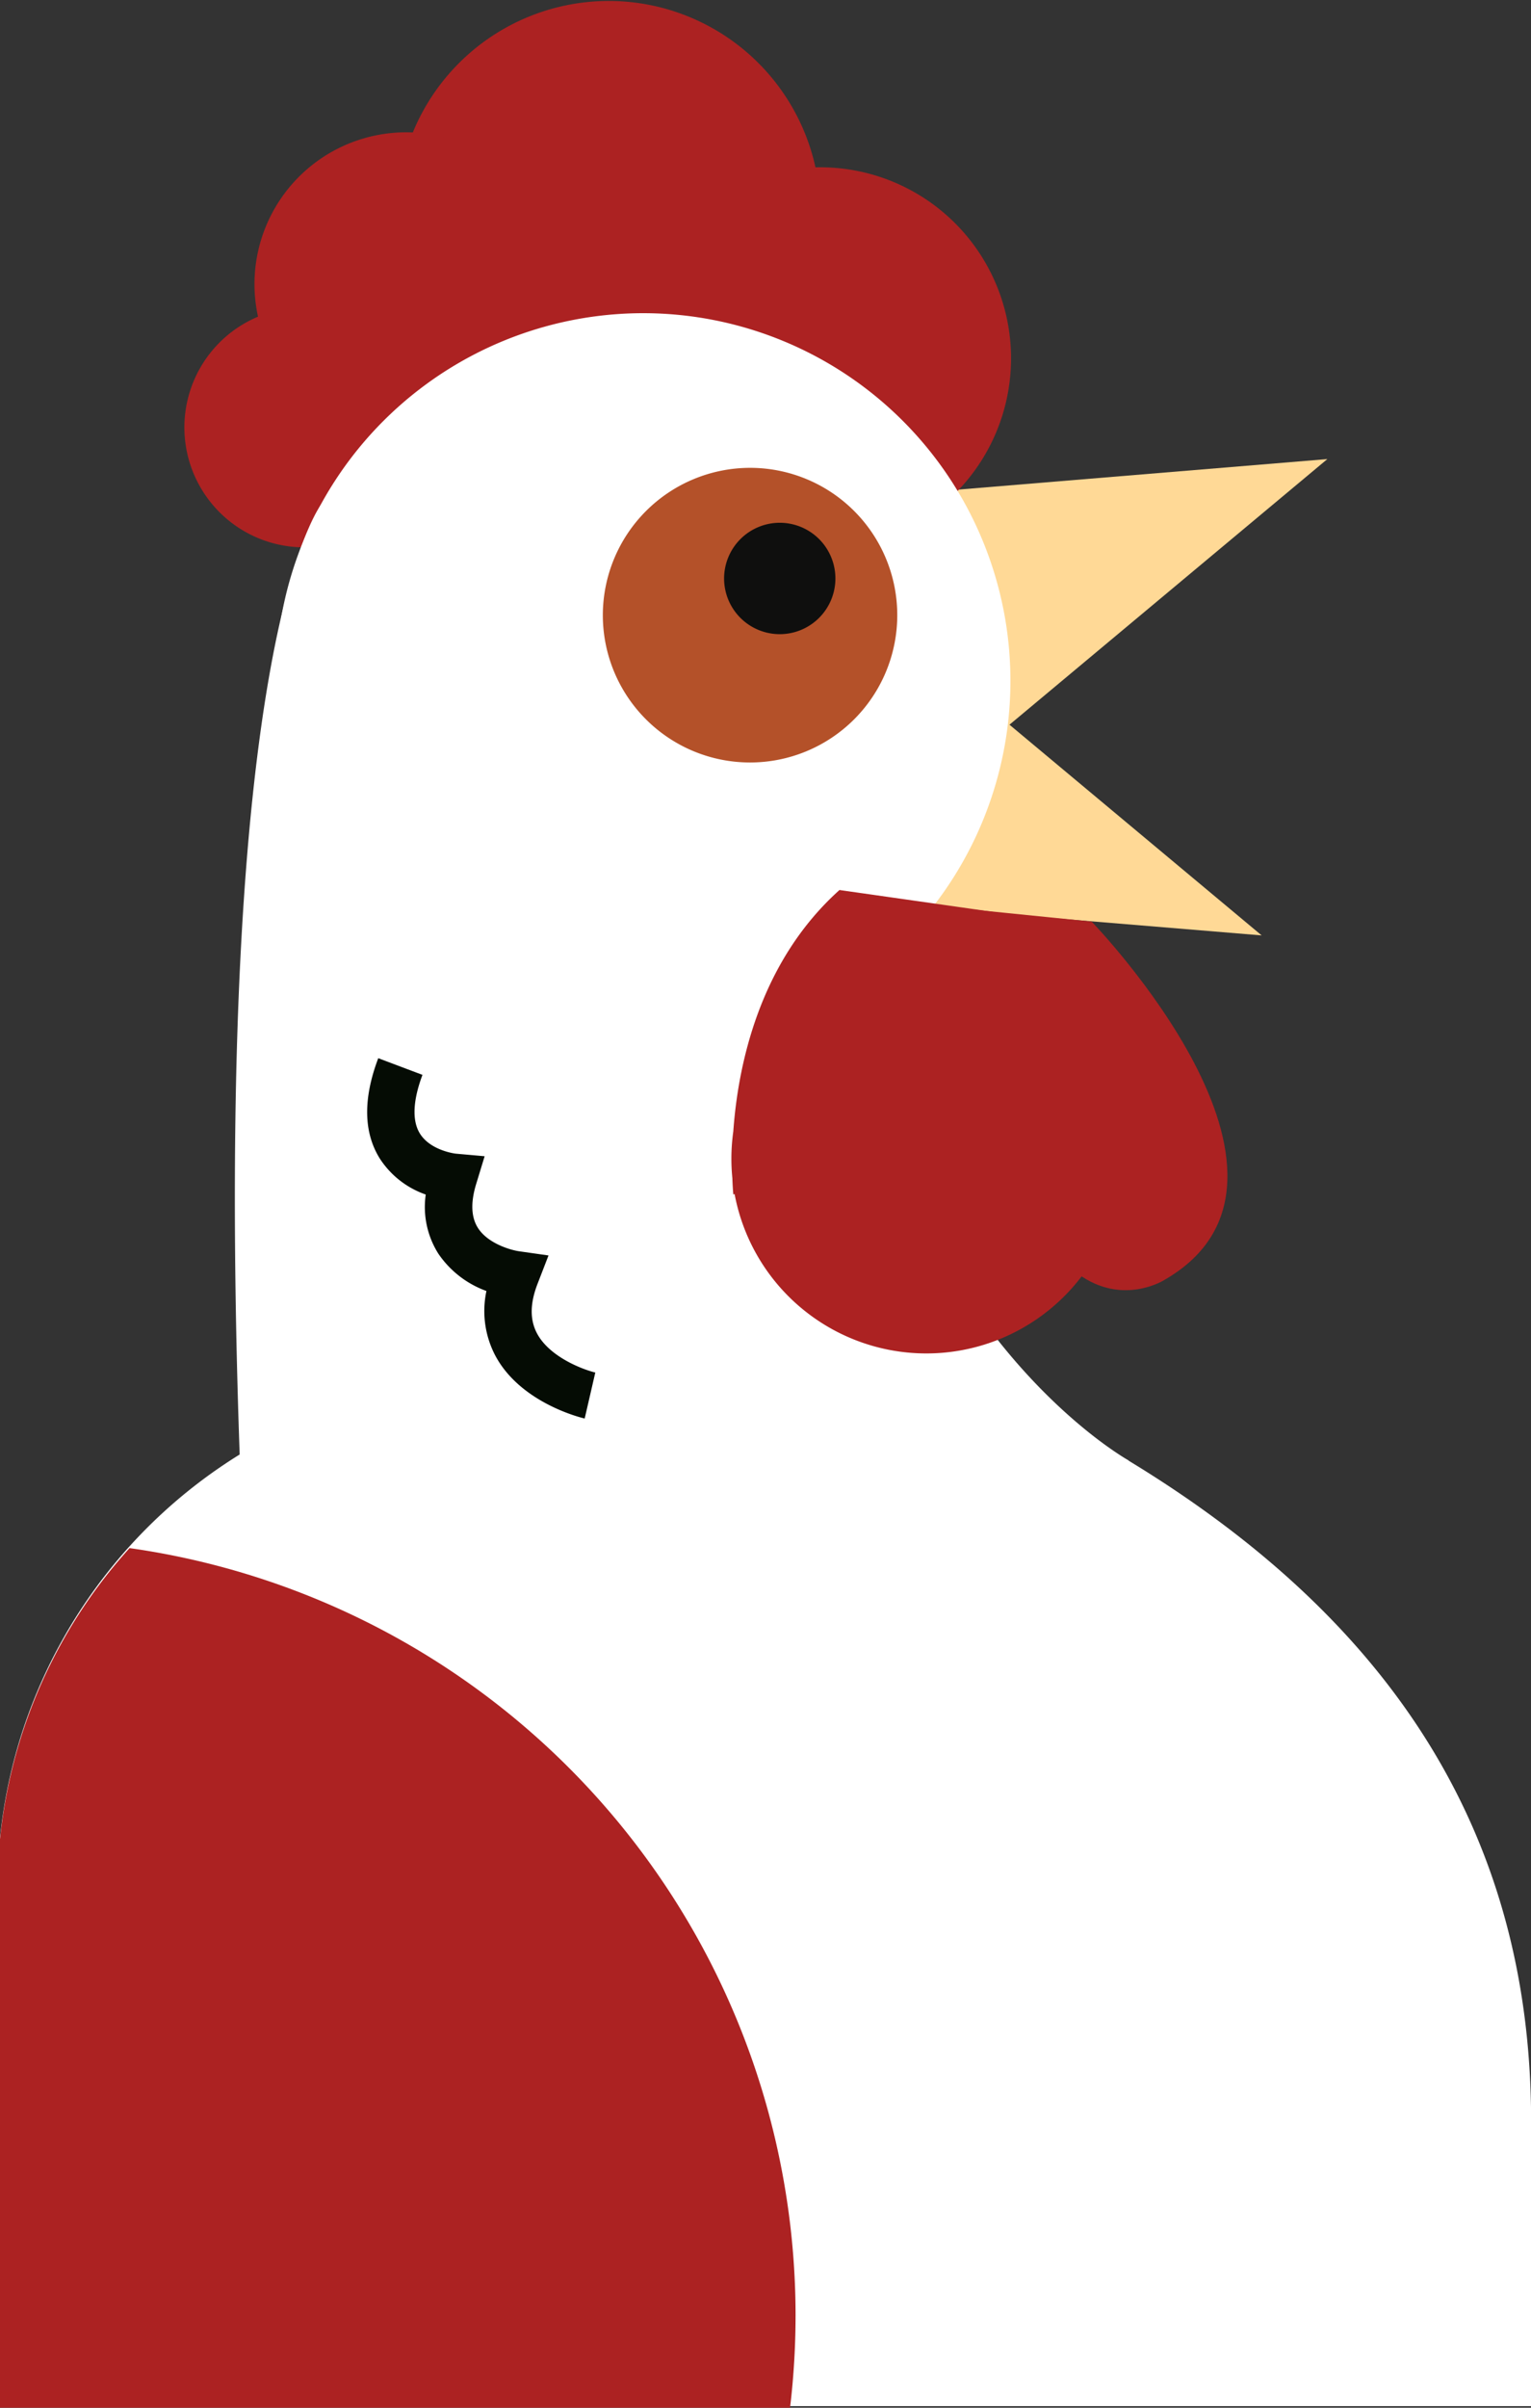 <svg xmlns="http://www.w3.org/2000/svg" xmlns:xlink="http://www.w3.org/1999/xlink" width="182" height="286" viewBox="0 0 182 286">
  <rect x="0" y="0" width="182" height="286" fill="#333333" stroke="none"/>
  <defs>
    <clipPath id="clip-path">
      <rect id="Rectangle_301" data-name="Rectangle 301" width="182" height="286" transform="translate(0 0.022)" fill="none"/>
    </clipPath>
  </defs>
  <g id="Group_484" data-name="Group 484" transform="translate(-0.356 0.134)">
    <path id="Path_2270" data-name="Path 2270" d="M388.754,217.662l58.691-4.852-53.134,44.367Z" transform="translate(-289.298 -158.413)" fill="#ffd996"/>
    <path id="Path_2271" data-name="Path 2271" d="M358.2,300.1l58.69,4.852L363.754,260.59Z" transform="translate(-266.554 -193.975)" fill="#ffd996"/>
    <g id="Group_483" data-name="Group 483" transform="translate(0.356 -0.156)">
      <g id="Group_482" data-name="Group 482" clip-path="url(#clip-path)">
        <path id="Path_2272" data-name="Path 2272" d="M316.433,77.26a22.7,22.7,0,1,1-22.747,22.7,22.725,22.725,0,0,1,22.747-22.7" transform="translate(-218.896 -57.368)" fill="#ac2222"/>
        <path id="Path_2273" data-name="Path 2273" d="M210.941,0A25.173,25.173,0,1,1,185.72,25.173,25.2,25.2,0,0,1,210.941,0" transform="translate(-138.538 0.136)" fill="#ac2222"/>
        <path id="Path_2274" data-name="Path 2274" d="M137.569,61A18.024,18.024,0,1,1,119.51,79.02,18.042,18.042,0,0,1,137.569,61" transform="translate(-89.259 -45.263)" fill="#ac2222"/>
        <path id="Path_2275" data-name="Path 2275" d="M101.2,142.324a14.254,14.254,0,1,1-14.282,14.254A14.268,14.268,0,0,1,101.2,142.324" transform="translate(-65 -105.794)" fill="#ac2222"/>
        <path id="Path_2276" data-name="Path 2276" d="M173.117,145.037A43.673,43.673,0,1,1,129.36,188.71a43.715,43.715,0,0,1,43.757-43.673" transform="translate(-96.59 -107.814)" fill="#fff"/>
        <path id="Path_2277" data-name="Path 2277" d="M299,216.875a17.5,17.5,0,1,1-17.538,17.5A17.521,17.521,0,0,1,299,216.875" transform="translate(-209.799 -161.282)" fill="#b45129"/>
        <path id="Path_2278" data-name="Path 2278" d="M344.456,242.394a6.616,6.616,0,1,1-6.629,6.616,6.622,6.622,0,0,1,6.629-6.616" transform="translate(-251.749 -180.275)" fill="#0f0f0e"/>
        <path id="Path_2279" data-name="Path 2279" d="M134.458,346.9h.041s-31.27-17.287-34.4-67.258l-61.469-46.5S25.354,248.61,28.8,346.182A60.764,60.764,0,0,0,0,397.87v61.35H182.323V425.426c0-34.172-16.583-59.531-47.865-78.522" transform="translate(-0.309 -173.389)" fill="#fff"/>
        <path id="Path_2280" data-name="Path 2280" d="M94.883,809.787a92.1,92.1,0,0,0-79.172-91.106A60.526,60.526,0,0,0,0,759.441v61.351H94.227a92.785,92.785,0,0,0,.656-11" transform="translate(-0.309 -534.77)" fill="#ac2222"/>
        <path id="Path_2281" data-name="Path 2281" d="M383.375,431.593c-4.042-6.561-8.236-15.618-8.236-15.618l-21.069-3c-9.565,8.591-12.067,20.869-12.622,28.677a23.308,23.308,0,0,0-.227,3.24q0,1.165.114,2.3c.042,1.237.118,1.944.118,1.944l.151-.044a23.187,23.187,0,0,0,45.98-4.2,25.308,25.308,0,0,0-4.209-13.294" transform="translate(-254.276 -307.234)" fill="#ac2222"/>
        <path id="Path_2282" data-name="Path 2282" d="M467.933,423.533l-14-1.414C456.7,478.8,476.588,466.1,476.588,466.1c20.927-12.055-8.655-42.568-8.655-42.568" transform="translate(-338.165 -314.042)" fill="#ac2222"/>
        <path id="Path_2283" data-name="Path 2283" d="M197.764,533.9c-.31-.071-7.617-1.8-10.634-7.491a11.372,11.372,0,0,1-1.046-7.657,11.739,11.739,0,0,1-5.714-4.429,10.374,10.374,0,0,1-1.5-7.029,10.665,10.665,0,0,1-5.444-4.247c-1.957-3.112-2.025-7.131-.2-11.948l5.255,1.98c-.8,2.123-1.506,5.059-.294,6.988,1.27,2.02,4.211,2.367,4.24,2.37l3.445.307-1.008,3.3c-.669,2.193-.6,3.948.212,5.218,1.194,1.872,3.923,2.632,4.874,2.768l3.515.5-1.277,3.3c-.927,2.36-.96,4.3-.1,5.94,1.489,2.837,5.515,4.33,6.939,4.667Z" transform="translate(-128.259 -365.38)" fill="#050c04"/>
      </g>
    </g>
  </g>
</svg>
